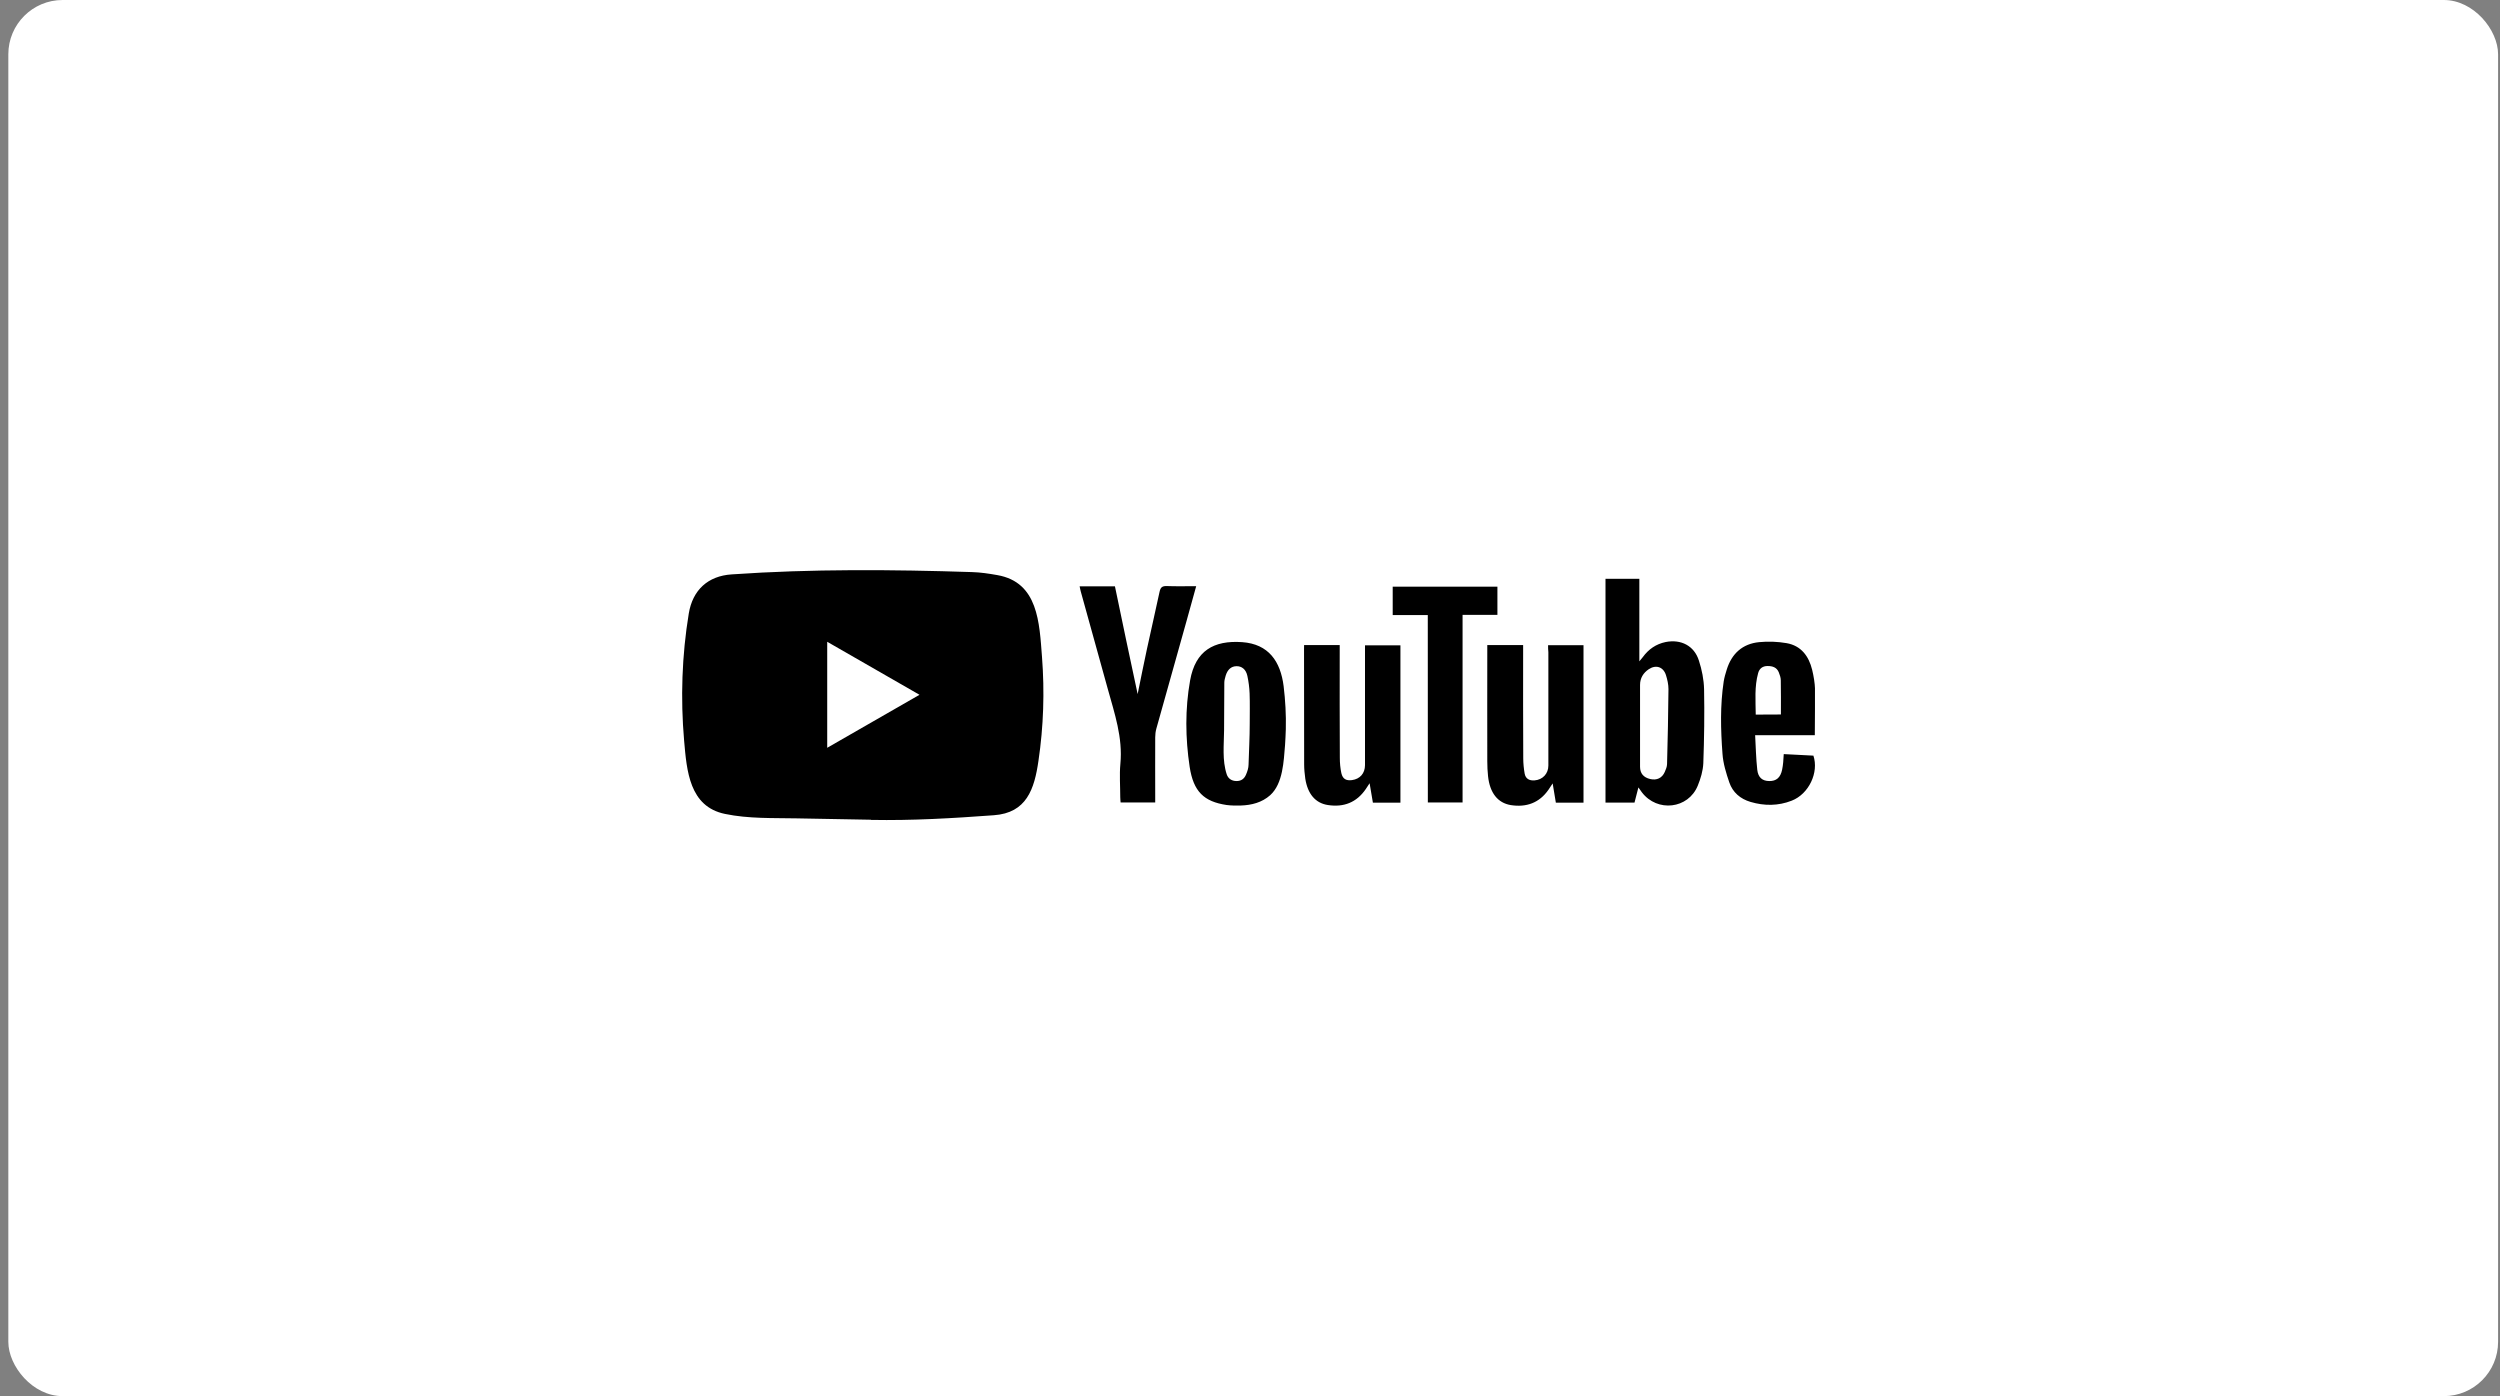 <?xml version="1.0" encoding="UTF-8"?> <svg xmlns="http://www.w3.org/2000/svg" width="256" height="143" viewBox="0 0 256 143" fill="none"><rect x="0" y="0" width="256" height="143" fill="#808080" stroke="none"/><rect x="0.853" width="254.951" height="142.963" rx="5.56" fill="white"></rect><g clip-path="url(#clip0_3496_1292)"><path d="M89.169 83.94L81.579 83.801C79.122 83.752 76.659 83.849 74.25 83.348C70.585 82.599 70.325 78.928 70.054 75.849C69.679 71.52 69.824 67.113 70.531 62.82C70.929 60.411 72.499 58.974 74.926 58.817C83.119 58.25 91.366 58.316 99.541 58.582C100.405 58.606 101.274 58.739 102.125 58.89C106.328 59.626 106.43 63.786 106.702 67.288C106.974 70.826 106.859 74.382 106.34 77.896C105.923 80.806 105.126 83.245 101.763 83.481C97.549 83.789 93.431 84.036 89.205 83.958C89.205 83.94 89.181 83.94 89.169 83.94ZM84.707 76.574C87.883 74.75 90.998 72.957 94.156 71.146C90.974 69.323 87.865 67.529 84.707 65.718V76.574Z" fill="black"></path><path d="M167.772 80.632C167.627 81.223 167.5 81.688 167.374 82.183H164.403V59.27H167.869V67.723C168.05 67.494 168.14 67.397 168.219 67.294C168.811 66.479 169.577 65.948 170.567 65.743C172.143 65.435 173.49 66.129 173.967 67.645C174.275 68.587 174.474 69.595 174.498 70.579C174.546 73.109 174.51 75.632 174.419 78.162C174.383 78.935 174.148 79.726 173.852 80.45C172.88 82.841 169.704 83.204 168.128 81.133C168.032 81.006 167.941 80.867 167.772 80.632ZM167.941 74.328V78.518C167.941 79.201 168.303 79.617 168.986 79.774C169.656 79.931 170.199 79.671 170.471 79.05C170.586 78.79 170.7 78.518 170.706 78.247C170.773 75.687 170.833 73.127 170.851 70.561C170.851 70.084 170.737 69.589 170.592 69.124C170.32 68.285 169.571 68.037 168.835 68.526C168.279 68.9 167.941 69.432 167.941 70.138V74.328ZM158.523 66.069H162.151V82.195H159.319C159.217 81.585 159.114 80.957 158.993 80.221C158.8 80.505 158.686 80.686 158.565 80.867C157.623 82.225 156.289 82.69 154.713 82.443C153.366 82.225 152.557 81.187 152.376 79.484C152.322 78.977 152.298 78.464 152.298 77.957C152.286 74.183 152.298 70.398 152.298 66.624V66.057H155.969V66.715C155.969 70.362 155.957 74.002 155.981 77.649C155.981 78.168 156.035 78.706 156.126 79.225C156.228 79.756 156.615 79.949 157.134 79.913C157.973 79.847 158.553 79.225 158.553 78.391V66.781C158.523 66.546 158.523 66.328 158.523 66.069ZM133.539 66.057H137.186V66.739C137.186 70.368 137.174 73.99 137.198 77.607C137.198 78.126 137.246 78.663 137.355 79.17C137.494 79.768 137.844 79.961 138.442 79.883C139.269 79.768 139.77 79.195 139.776 78.355V66.805V66.081H143.404V82.195H140.585C140.482 81.597 140.38 80.982 140.247 80.203C140.066 80.475 139.963 80.632 139.86 80.794C138.918 82.177 137.596 82.684 135.984 82.437C134.692 82.243 133.901 81.29 133.66 79.726C133.593 79.237 133.545 78.754 133.545 78.265C133.533 74.346 133.533 70.41 133.533 66.492L133.539 66.057ZM131.667 74.666C131.655 75.21 131.619 75.753 131.589 76.296C131.45 77.927 131.384 80.239 130.067 81.428C129.228 82.177 128.166 82.449 127.067 82.485C126.578 82.497 126.083 82.497 125.594 82.431C123.281 82.081 122.206 81.06 121.82 78.518C121.379 75.584 121.343 72.602 121.868 69.667C122.412 66.63 124.283 65.556 127.194 65.755C129.91 65.948 131.124 67.729 131.444 70.265C131.619 71.72 131.704 73.193 131.667 74.666ZM127.972 74.111C127.972 73.078 127.997 72.04 127.96 71.008C127.936 70.41 127.858 69.806 127.731 69.214C127.586 68.532 127.151 68.206 126.608 68.218C126.077 68.23 125.702 68.556 125.509 69.19C125.443 69.426 125.37 69.667 125.37 69.903C125.37 71.521 125.358 73.145 125.346 74.763C125.334 76.272 125.141 77.854 125.618 79.297C125.763 79.738 126.137 79.979 126.626 79.979C127.103 79.979 127.417 79.744 127.592 79.321C127.731 78.995 127.852 78.639 127.852 78.289C127.894 76.9 127.972 75.506 127.972 74.111ZM116.495 71.074C116.815 69.51 117.117 67.983 117.449 66.449C117.865 64.499 118.33 62.549 118.741 60.593C118.844 60.116 119.037 60.001 119.49 60.013C120.462 60.049 121.452 60.025 122.49 60.025C122.152 61.269 121.82 62.452 121.494 63.618C120.462 67.276 119.429 70.947 118.409 74.618C118.33 74.902 118.294 75.21 118.294 75.512C118.282 77.516 118.294 79.514 118.294 81.519V82.171H114.75C114.738 81.99 114.714 81.809 114.714 81.628C114.714 80.493 114.623 79.352 114.726 78.228C114.986 75.53 114.128 73.048 113.434 70.537C112.516 67.216 111.586 63.883 110.669 60.562C110.62 60.406 110.602 60.236 110.554 60.043H114.17C114.931 63.708 115.698 67.373 116.495 71.074ZM185.837 75.282H179.726C179.793 76.508 179.817 77.673 179.944 78.826C180.034 79.629 180.475 79.973 181.169 79.979C181.894 79.992 182.317 79.629 182.486 78.832C182.54 78.573 182.576 78.313 182.6 78.047C182.625 77.812 182.637 77.558 182.655 77.22C183.687 77.275 184.695 77.335 185.692 77.377C186.271 79.098 185.227 81.308 183.47 81.99C182.087 82.533 180.668 82.533 179.256 82.117C178.211 81.809 177.432 81.145 177.082 80.124C176.756 79.17 176.448 78.174 176.382 77.178C176.201 74.721 176.134 72.239 176.508 69.776C176.575 69.365 176.69 68.973 176.816 68.574C177.324 66.932 178.428 65.924 180.137 65.755C181.067 65.664 182.027 65.701 182.945 65.858C184.43 66.117 185.221 67.186 185.565 68.587C185.722 69.245 185.837 69.921 185.861 70.591C185.867 72.13 185.837 73.658 185.837 75.282ZM182.365 73.163C182.365 71.949 182.377 70.808 182.353 69.661C182.353 69.389 182.25 69.106 182.148 68.846C181.942 68.339 181.514 68.2 181 68.2C180.487 68.2 180.161 68.46 180.034 68.925C179.648 70.319 179.775 71.744 179.787 73.175C180.711 73.163 181.55 73.163 182.365 73.163Z" fill="black"></path><path d="M146.205 62.983H142.613V60.073H153.335V62.965H149.767V82.171H146.211L146.205 62.983Z" fill="black"></path></g><defs><clipPath id="clip0_3496_1292"><rect width="116" height="35.304" fill="white" transform="translate(69.853 53.522)"></rect></clipPath></defs></svg> 